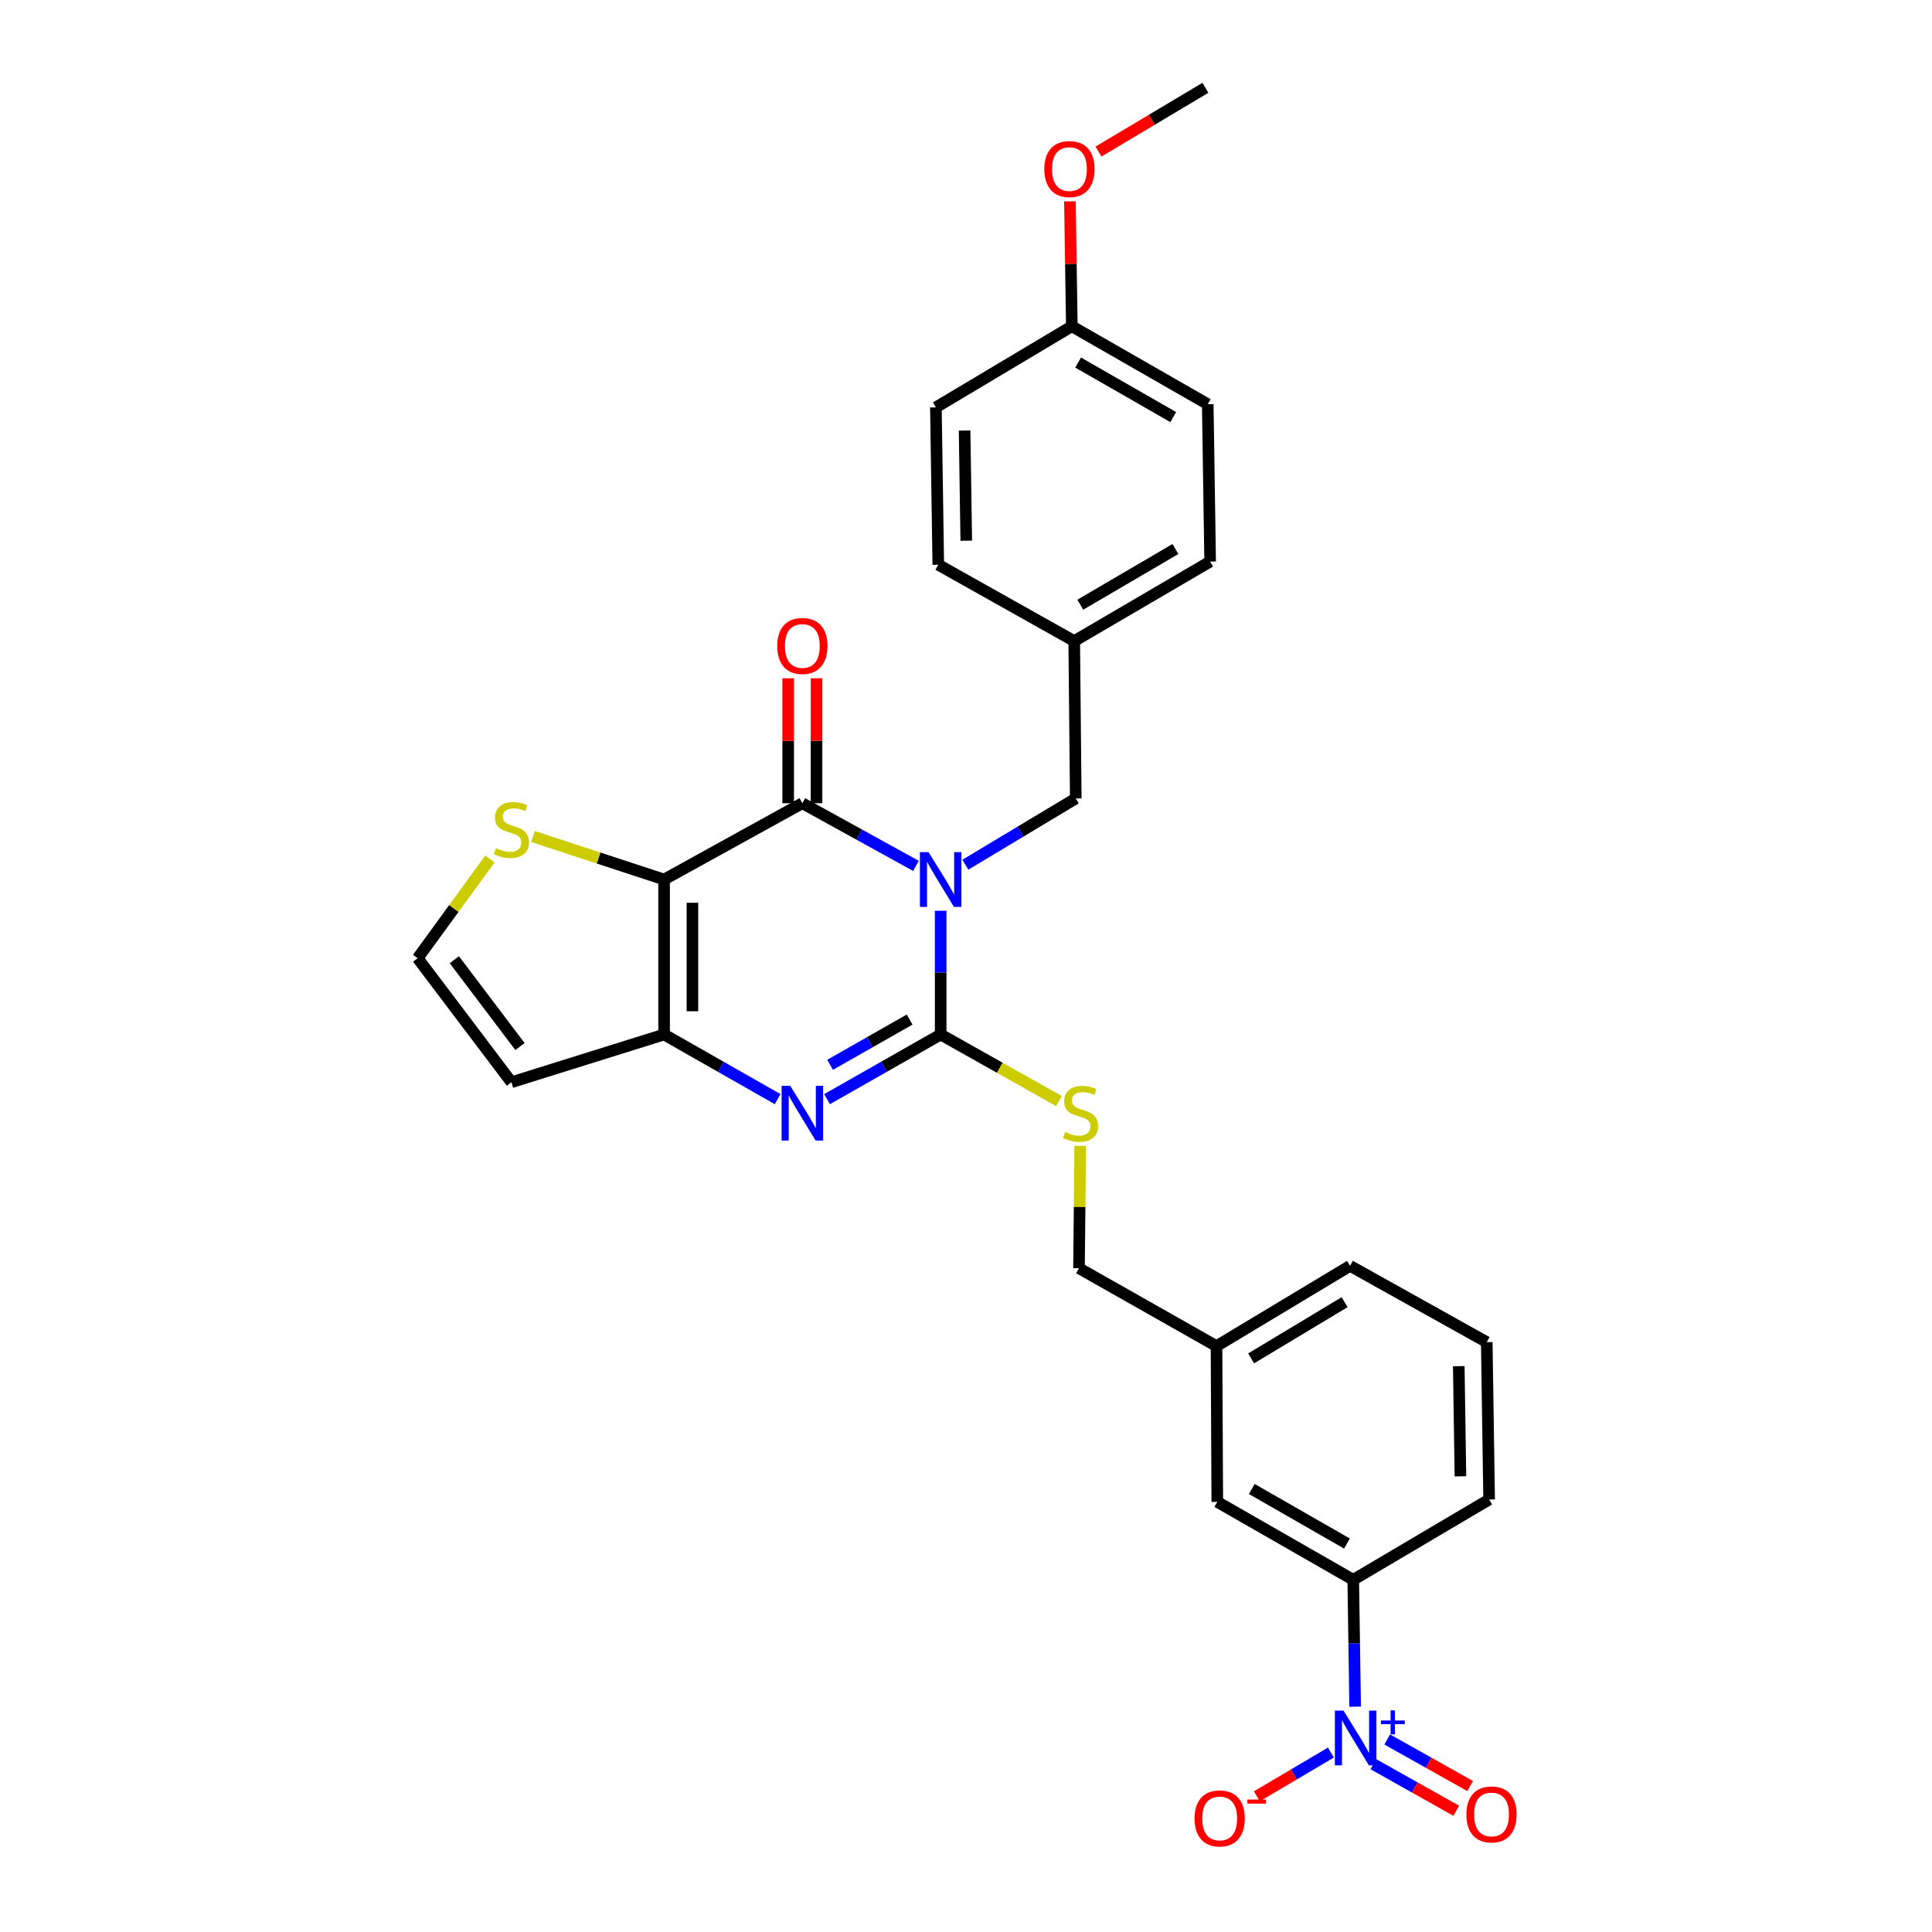 <?xml version='1.0' encoding='iso-8859-1'?>
<svg version='1.1' baseProfile='full'
              xmlns='http://www.w3.org/2000/svg'
                      xmlns:rdkit='http://www.rdkit.org/xml'
                      xmlns:xlink='http://www.w3.org/1999/xlink'
                  xml:space='preserve'
width='1000px' height='1000px' viewBox='0 0 1000 1000'>
<!-- END OF HEADER -->
<rect style='opacity:1.0;fill:#FFFFFF;stroke:none' width='1000' height='1000' x='0' y='0'> </rect>
<path class='bond-0' d='M 486.888,471.405 L 486.888,503.433' style='fill:none;fill-rule:evenodd;stroke:#0000FF;stroke-width:6px;stroke-linecap:butt;stroke-linejoin:miter;stroke-opacity:1' />
<path class='bond-0' d='M 486.888,503.433 L 486.888,535.461' style='fill:none;fill-rule:evenodd;stroke:#000000;stroke-width:6px;stroke-linecap:butt;stroke-linejoin:miter;stroke-opacity:1' />
<path class='bond-1' d='M 474.103,448.187 L 444.7,431.966' style='fill:none;fill-rule:evenodd;stroke:#0000FF;stroke-width:6px;stroke-linecap:butt;stroke-linejoin:miter;stroke-opacity:1' />
<path class='bond-1' d='M 444.7,431.966 L 415.297,415.745' style='fill:none;fill-rule:evenodd;stroke:#000000;stroke-width:6px;stroke-linecap:butt;stroke-linejoin:miter;stroke-opacity:1' />
<path class='bond-10' d='M 499.666,447.572 L 528.241,430.428' style='fill:none;fill-rule:evenodd;stroke:#0000FF;stroke-width:6px;stroke-linecap:butt;stroke-linejoin:miter;stroke-opacity:1' />
<path class='bond-10' d='M 528.241,430.428 L 556.815,413.283' style='fill:none;fill-rule:evenodd;stroke:#000000;stroke-width:6px;stroke-linecap:butt;stroke-linejoin:miter;stroke-opacity:1' />
<path class='bond-3' d='M 486.888,535.461 L 457.492,552.186' style='fill:none;fill-rule:evenodd;stroke:#000000;stroke-width:6px;stroke-linecap:butt;stroke-linejoin:miter;stroke-opacity:1' />
<path class='bond-3' d='M 457.492,552.186 L 428.097,568.912' style='fill:none;fill-rule:evenodd;stroke:#0000FF;stroke-width:6px;stroke-linecap:butt;stroke-linejoin:miter;stroke-opacity:1' />
<path class='bond-3' d='M 470.814,527.728 L 450.237,539.436' style='fill:none;fill-rule:evenodd;stroke:#000000;stroke-width:6px;stroke-linecap:butt;stroke-linejoin:miter;stroke-opacity:1' />
<path class='bond-3' d='M 450.237,539.436 L 429.66,551.144' style='fill:none;fill-rule:evenodd;stroke:#0000FF;stroke-width:6px;stroke-linecap:butt;stroke-linejoin:miter;stroke-opacity:1' />
<path class='bond-7' d='M 486.888,535.461 L 517.512,552.689' style='fill:none;fill-rule:evenodd;stroke:#000000;stroke-width:6px;stroke-linecap:butt;stroke-linejoin:miter;stroke-opacity:1' />
<path class='bond-7' d='M 517.512,552.689 L 548.136,569.918' style='fill:none;fill-rule:evenodd;stroke:#CCCC00;stroke-width:6px;stroke-linecap:butt;stroke-linejoin:miter;stroke-opacity:1' />
<path class='bond-2' d='M 415.297,415.745 L 343.732,455.24' style='fill:none;fill-rule:evenodd;stroke:#000000;stroke-width:6px;stroke-linecap:butt;stroke-linejoin:miter;stroke-opacity:1' />
<path class='bond-13' d='M 422.632,415.745 L 422.632,383.405' style='fill:none;fill-rule:evenodd;stroke:#000000;stroke-width:6px;stroke-linecap:butt;stroke-linejoin:miter;stroke-opacity:1' />
<path class='bond-13' d='M 422.632,383.405 L 422.632,351.065' style='fill:none;fill-rule:evenodd;stroke:#FF0000;stroke-width:6px;stroke-linecap:butt;stroke-linejoin:miter;stroke-opacity:1' />
<path class='bond-13' d='M 407.962,415.745 L 407.962,383.405' style='fill:none;fill-rule:evenodd;stroke:#000000;stroke-width:6px;stroke-linecap:butt;stroke-linejoin:miter;stroke-opacity:1' />
<path class='bond-13' d='M 407.962,383.405 L 407.962,351.065' style='fill:none;fill-rule:evenodd;stroke:#FF0000;stroke-width:6px;stroke-linecap:butt;stroke-linejoin:miter;stroke-opacity:1' />
<path class='bond-4' d='M 343.732,455.24 L 343.732,535.461' style='fill:none;fill-rule:evenodd;stroke:#000000;stroke-width:6px;stroke-linecap:butt;stroke-linejoin:miter;stroke-opacity:1' />
<path class='bond-4' d='M 358.402,467.273 L 358.402,523.428' style='fill:none;fill-rule:evenodd;stroke:#000000;stroke-width:6px;stroke-linecap:butt;stroke-linejoin:miter;stroke-opacity:1' />
<path class='bond-6' d='M 343.732,455.24 L 309.804,444.104' style='fill:none;fill-rule:evenodd;stroke:#000000;stroke-width:6px;stroke-linecap:butt;stroke-linejoin:miter;stroke-opacity:1' />
<path class='bond-6' d='M 309.804,444.104 L 275.876,432.969' style='fill:none;fill-rule:evenodd;stroke:#CCCC00;stroke-width:6px;stroke-linecap:butt;stroke-linejoin:miter;stroke-opacity:1' />
<path class='bond-29' d='M 402.499,568.91 L 373.115,552.185' style='fill:none;fill-rule:evenodd;stroke:#0000FF;stroke-width:6px;stroke-linecap:butt;stroke-linejoin:miter;stroke-opacity:1' />
<path class='bond-29' d='M 373.115,552.185 L 343.732,535.461' style='fill:none;fill-rule:evenodd;stroke:#000000;stroke-width:6px;stroke-linecap:butt;stroke-linejoin:miter;stroke-opacity:1' />
<path class='bond-8' d='M 343.732,535.461 L 264.717,560.164' style='fill:none;fill-rule:evenodd;stroke:#000000;stroke-width:6px;stroke-linecap:butt;stroke-linejoin:miter;stroke-opacity:1' />
<path class='bond-5' d='M 701.423,883.374 L 700.929,850.54' style='fill:none;fill-rule:evenodd;stroke:#0000FF;stroke-width:6px;stroke-linecap:butt;stroke-linejoin:miter;stroke-opacity:1' />
<path class='bond-5' d='M 700.929,850.54 L 700.435,817.706' style='fill:none;fill-rule:evenodd;stroke:#000000;stroke-width:6px;stroke-linecap:butt;stroke-linejoin:miter;stroke-opacity:1' />
<path class='bond-12' d='M 688.883,907.129 L 669.718,918.445' style='fill:none;fill-rule:evenodd;stroke:#0000FF;stroke-width:6px;stroke-linecap:butt;stroke-linejoin:miter;stroke-opacity:1' />
<path class='bond-12' d='M 669.718,918.445 L 650.554,929.761' style='fill:none;fill-rule:evenodd;stroke:#FF0000;stroke-width:6px;stroke-linecap:butt;stroke-linejoin:miter;stroke-opacity:1' />
<path class='bond-14' d='M 710.832,913.139 L 732.296,925.189' style='fill:none;fill-rule:evenodd;stroke:#0000FF;stroke-width:6px;stroke-linecap:butt;stroke-linejoin:miter;stroke-opacity:1' />
<path class='bond-14' d='M 732.296,925.189 L 753.76,937.239' style='fill:none;fill-rule:evenodd;stroke:#FF0000;stroke-width:6px;stroke-linecap:butt;stroke-linejoin:miter;stroke-opacity:1' />
<path class='bond-14' d='M 718.013,900.347 L 739.477,912.397' style='fill:none;fill-rule:evenodd;stroke:#0000FF;stroke-width:6px;stroke-linecap:butt;stroke-linejoin:miter;stroke-opacity:1' />
<path class='bond-14' d='M 739.477,912.397 L 760.941,924.447' style='fill:none;fill-rule:evenodd;stroke:#FF0000;stroke-width:6px;stroke-linecap:butt;stroke-linejoin:miter;stroke-opacity:1' />
<path class='bond-11' d='M 253.575,444.609 L 234.879,470.287' style='fill:none;fill-rule:evenodd;stroke:#CCCC00;stroke-width:6px;stroke-linecap:butt;stroke-linejoin:miter;stroke-opacity:1' />
<path class='bond-11' d='M 234.879,470.287 L 216.183,495.966' style='fill:none;fill-rule:evenodd;stroke:#000000;stroke-width:6px;stroke-linecap:butt;stroke-linejoin:miter;stroke-opacity:1' />
<path class='bond-17' d='M 559.123,593.081 L 558.804,624.756' style='fill:none;fill-rule:evenodd;stroke:#CCCC00;stroke-width:6px;stroke-linecap:butt;stroke-linejoin:miter;stroke-opacity:1' />
<path class='bond-17' d='M 558.804,624.756 L 558.486,656.432' style='fill:none;fill-rule:evenodd;stroke:#000000;stroke-width:6px;stroke-linecap:butt;stroke-linejoin:miter;stroke-opacity:1' />
<path class='bond-31' d='M 264.717,560.164 L 216.183,495.966' style='fill:none;fill-rule:evenodd;stroke:#000000;stroke-width:6px;stroke-linecap:butt;stroke-linejoin:miter;stroke-opacity:1' />
<path class='bond-31' d='M 269.139,541.687 L 235.166,496.748' style='fill:none;fill-rule:evenodd;stroke:#000000;stroke-width:6px;stroke-linecap:butt;stroke-linejoin:miter;stroke-opacity:1' />
<path class='bond-9' d='M 700.435,817.706 L 630.068,777.371' style='fill:none;fill-rule:evenodd;stroke:#000000;stroke-width:6px;stroke-linecap:butt;stroke-linejoin:miter;stroke-opacity:1' />
<path class='bond-9' d='M 697.176,798.928 L 647.918,770.694' style='fill:none;fill-rule:evenodd;stroke:#000000;stroke-width:6px;stroke-linecap:butt;stroke-linejoin:miter;stroke-opacity:1' />
<path class='bond-32' d='M 700.435,817.706 L 770.771,776.14' style='fill:none;fill-rule:evenodd;stroke:#000000;stroke-width:6px;stroke-linecap:butt;stroke-linejoin:miter;stroke-opacity:1' />
<path class='bond-16' d='M 556.815,413.283 L 556.016,331.823' style='fill:none;fill-rule:evenodd;stroke:#000000;stroke-width:6px;stroke-linecap:butt;stroke-linejoin:miter;stroke-opacity:1' />
<path class='bond-15' d='M 630.068,777.371 L 629.66,696.751' style='fill:none;fill-rule:evenodd;stroke:#000000;stroke-width:6px;stroke-linecap:butt;stroke-linejoin:miter;stroke-opacity:1' />
<path class='bond-20' d='M 556.016,331.823 L 485.657,292.312' style='fill:none;fill-rule:evenodd;stroke:#000000;stroke-width:6px;stroke-linecap:butt;stroke-linejoin:miter;stroke-opacity:1' />
<path class='bond-21' d='M 556.016,331.823 L 626.368,290.657' style='fill:none;fill-rule:evenodd;stroke:#000000;stroke-width:6px;stroke-linecap:butt;stroke-linejoin:miter;stroke-opacity:1' />
<path class='bond-21' d='M 559.16,312.987 L 608.406,284.171' style='fill:none;fill-rule:evenodd;stroke:#000000;stroke-width:6px;stroke-linecap:butt;stroke-linejoin:miter;stroke-opacity:1' />
<path class='bond-18' d='M 558.486,656.432 L 629.66,696.751' style='fill:none;fill-rule:evenodd;stroke:#000000;stroke-width:6px;stroke-linecap:butt;stroke-linejoin:miter;stroke-opacity:1' />
<path class='bond-27' d='M 629.66,696.751 L 698.781,655.201' style='fill:none;fill-rule:evenodd;stroke:#000000;stroke-width:6px;stroke-linecap:butt;stroke-linejoin:miter;stroke-opacity:1' />
<path class='bond-27' d='M 647.586,703.092 L 695.971,674.007' style='fill:none;fill-rule:evenodd;stroke:#000000;stroke-width:6px;stroke-linecap:butt;stroke-linejoin:miter;stroke-opacity:1' />
<path class='bond-19' d='M 554.778,168.879 L 625.129,209.214' style='fill:none;fill-rule:evenodd;stroke:#000000;stroke-width:6px;stroke-linecap:butt;stroke-linejoin:miter;stroke-opacity:1' />
<path class='bond-19' d='M 558.034,187.656 L 607.28,215.89' style='fill:none;fill-rule:evenodd;stroke:#000000;stroke-width:6px;stroke-linecap:butt;stroke-linejoin:miter;stroke-opacity:1' />
<path class='bond-24' d='M 554.778,168.879 L 554.286,136.551' style='fill:none;fill-rule:evenodd;stroke:#000000;stroke-width:6px;stroke-linecap:butt;stroke-linejoin:miter;stroke-opacity:1' />
<path class='bond-24' d='M 554.286,136.551 L 553.794,104.224' style='fill:none;fill-rule:evenodd;stroke:#FF0000;stroke-width:6px;stroke-linecap:butt;stroke-linejoin:miter;stroke-opacity:1' />
<path class='bond-30' d='M 554.778,168.879 L 484.418,210.86' style='fill:none;fill-rule:evenodd;stroke:#000000;stroke-width:6px;stroke-linecap:butt;stroke-linejoin:miter;stroke-opacity:1' />
<path class='bond-23' d='M 485.657,292.312 L 484.418,210.86' style='fill:none;fill-rule:evenodd;stroke:#000000;stroke-width:6px;stroke-linecap:butt;stroke-linejoin:miter;stroke-opacity:1' />
<path class='bond-23' d='M 500.139,279.871 L 499.272,222.855' style='fill:none;fill-rule:evenodd;stroke:#000000;stroke-width:6px;stroke-linecap:butt;stroke-linejoin:miter;stroke-opacity:1' />
<path class='bond-22' d='M 626.368,290.657 L 625.129,209.214' style='fill:none;fill-rule:evenodd;stroke:#000000;stroke-width:6px;stroke-linecap:butt;stroke-linejoin:miter;stroke-opacity:1' />
<path class='bond-28' d='M 568.587,78.45 L 596.243,61.953' style='fill:none;fill-rule:evenodd;stroke:#FF0000;stroke-width:6px;stroke-linecap:butt;stroke-linejoin:miter;stroke-opacity:1' />
<path class='bond-28' d='M 596.243,61.953 L 623.898,45.455' style='fill:none;fill-rule:evenodd;stroke:#000000;stroke-width:6px;stroke-linecap:butt;stroke-linejoin:miter;stroke-opacity:1' />
<path class='bond-25' d='M 770.771,776.14 L 769.54,694.689' style='fill:none;fill-rule:evenodd;stroke:#000000;stroke-width:6px;stroke-linecap:butt;stroke-linejoin:miter;stroke-opacity:1' />
<path class='bond-25' d='M 755.917,764.144 L 755.056,707.128' style='fill:none;fill-rule:evenodd;stroke:#000000;stroke-width:6px;stroke-linecap:butt;stroke-linejoin:miter;stroke-opacity:1' />
<path class='bond-26' d='M 769.54,694.689 L 698.781,655.201' style='fill:none;fill-rule:evenodd;stroke:#000000;stroke-width:6px;stroke-linecap:butt;stroke-linejoin:miter;stroke-opacity:1' />
<path  class='atom-0' d='M 480.628 441.08
L 489.908 456.08
Q 490.828 457.56, 492.308 460.24
Q 493.788 462.92, 493.868 463.08
L 493.868 441.08
L 497.628 441.08
L 497.628 469.4
L 493.748 469.4
L 483.788 453
Q 482.628 451.08, 481.388 448.88
Q 480.188 446.68, 479.828 446
L 479.828 469.4
L 476.148 469.4
L 476.148 441.08
L 480.628 441.08
' fill='#0000FF'/>
<path  class='atom-4' d='M 409.037 562.035
L 418.317 577.035
Q 419.237 578.515, 420.717 581.195
Q 422.197 583.875, 422.277 584.035
L 422.277 562.035
L 426.037 562.035
L 426.037 590.355
L 422.157 590.355
L 412.197 573.955
Q 411.037 572.035, 409.797 569.835
Q 408.597 567.635, 408.237 566.955
L 408.237 590.355
L 404.557 590.355
L 404.557 562.035
L 409.037 562.035
' fill='#0000FF'/>
<path  class='atom-6' d='M 695.406 885.421
L 704.686 900.421
Q 705.606 901.901, 707.086 904.581
Q 708.566 907.261, 708.646 907.421
L 708.646 885.421
L 712.406 885.421
L 712.406 913.741
L 708.526 913.741
L 698.566 897.341
Q 697.406 895.421, 696.166 893.221
Q 694.966 891.021, 694.606 890.341
L 694.606 913.741
L 690.926 913.741
L 690.926 885.421
L 695.406 885.421
' fill='#0000FF'/>
<path  class='atom-6' d='M 714.782 890.526
L 719.772 890.526
L 719.772 885.272
L 721.989 885.272
L 721.989 890.526
L 727.111 890.526
L 727.111 892.427
L 721.989 892.427
L 721.989 897.707
L 719.772 897.707
L 719.772 892.427
L 714.782 892.427
L 714.782 890.526
' fill='#0000FF'/>
<path  class='atom-7' d='M 256.717 439.026
Q 257.037 439.146, 258.357 439.706
Q 259.677 440.266, 261.117 440.626
Q 262.597 440.946, 264.037 440.946
Q 266.717 440.946, 268.277 439.666
Q 269.837 438.346, 269.837 436.066
Q 269.837 434.506, 269.037 433.546
Q 268.277 432.586, 267.077 432.066
Q 265.877 431.546, 263.877 430.946
Q 261.357 430.186, 259.837 429.466
Q 258.357 428.746, 257.277 427.226
Q 256.237 425.706, 256.237 423.146
Q 256.237 419.586, 258.637 417.386
Q 261.077 415.186, 265.877 415.186
Q 269.157 415.186, 272.877 416.746
L 271.957 419.826
Q 268.557 418.426, 265.997 418.426
Q 263.237 418.426, 261.717 419.586
Q 260.197 420.706, 260.237 422.666
Q 260.237 424.186, 260.997 425.106
Q 261.797 426.026, 262.917 426.546
Q 264.077 427.066, 265.997 427.666
Q 268.557 428.466, 270.077 429.266
Q 271.597 430.066, 272.677 431.706
Q 273.797 433.306, 273.797 436.066
Q 273.797 439.986, 271.157 442.106
Q 268.557 444.186, 264.197 444.186
Q 261.677 444.186, 259.757 443.626
Q 257.877 443.106, 255.637 442.186
L 256.717 439.026
' fill='#CCCC00'/>
<path  class='atom-8' d='M 551.293 585.915
Q 551.613 586.035, 552.933 586.595
Q 554.253 587.155, 555.693 587.515
Q 557.173 587.835, 558.613 587.835
Q 561.293 587.835, 562.853 586.555
Q 564.413 585.235, 564.413 582.955
Q 564.413 581.395, 563.613 580.435
Q 562.853 579.475, 561.653 578.955
Q 560.453 578.435, 558.453 577.835
Q 555.933 577.075, 554.413 576.355
Q 552.933 575.635, 551.853 574.115
Q 550.813 572.595, 550.813 570.035
Q 550.813 566.475, 553.213 564.275
Q 555.653 562.075, 560.453 562.075
Q 563.733 562.075, 567.453 563.635
L 566.533 566.715
Q 563.133 565.315, 560.573 565.315
Q 557.813 565.315, 556.293 566.475
Q 554.773 567.595, 554.813 569.555
Q 554.813 571.075, 555.573 571.995
Q 556.373 572.915, 557.493 573.435
Q 558.653 573.955, 560.573 574.555
Q 563.133 575.355, 564.653 576.155
Q 566.173 576.955, 567.253 578.595
Q 568.373 580.195, 568.373 582.955
Q 568.373 586.875, 565.733 588.995
Q 563.133 591.075, 558.773 591.075
Q 556.253 591.075, 554.333 590.515
Q 552.453 589.995, 550.213 589.075
L 551.293 585.915
' fill='#CCCC00'/>
<path  class='atom-13' d='M 618.298 941.21
Q 618.298 934.41, 621.658 930.61
Q 625.018 926.81, 631.298 926.81
Q 637.578 926.81, 640.938 930.61
Q 644.298 934.41, 644.298 941.21
Q 644.298 948.09, 640.898 952.01
Q 637.498 955.89, 631.298 955.89
Q 625.058 955.89, 621.658 952.01
Q 618.298 948.13, 618.298 941.21
M 631.298 952.69
Q 635.618 952.69, 637.938 949.81
Q 640.298 946.89, 640.298 941.21
Q 640.298 935.65, 637.938 932.85
Q 635.618 930.01, 631.298 930.01
Q 626.978 930.01, 624.618 932.81
Q 622.298 935.61, 622.298 941.21
Q 622.298 946.93, 624.618 949.81
Q 626.978 952.69, 631.298 952.69
' fill='#FF0000'/>
<path  class='atom-13' d='M 645.618 931.433
L 655.307 931.433
L 655.307 933.545
L 645.618 933.545
L 645.618 931.433
' fill='#FF0000'/>
<path  class='atom-14' d='M 402.297 334.348
Q 402.297 327.548, 405.657 323.748
Q 409.017 319.948, 415.297 319.948
Q 421.577 319.948, 424.937 323.748
Q 428.297 327.548, 428.297 334.348
Q 428.297 341.228, 424.897 345.148
Q 421.497 349.028, 415.297 349.028
Q 409.057 349.028, 405.657 345.148
Q 402.297 341.268, 402.297 334.348
M 415.297 345.828
Q 419.617 345.828, 421.937 342.948
Q 424.297 340.028, 424.297 334.348
Q 424.297 328.788, 421.937 325.988
Q 419.617 323.148, 415.297 323.148
Q 410.977 323.148, 408.617 325.948
Q 406.297 328.748, 406.297 334.348
Q 406.297 340.068, 408.617 342.948
Q 410.977 345.828, 415.297 345.828
' fill='#FF0000'/>
<path  class='atom-15' d='M 759.001 939.148
Q 759.001 932.348, 762.361 928.548
Q 765.721 924.748, 772.001 924.748
Q 778.281 924.748, 781.641 928.548
Q 785.001 932.348, 785.001 939.148
Q 785.001 946.028, 781.601 949.948
Q 778.201 953.828, 772.001 953.828
Q 765.761 953.828, 762.361 949.948
Q 759.001 946.068, 759.001 939.148
M 772.001 950.628
Q 776.321 950.628, 778.641 947.748
Q 781.001 944.828, 781.001 939.148
Q 781.001 933.588, 778.641 930.788
Q 776.321 927.948, 772.001 927.948
Q 767.681 927.948, 765.321 930.748
Q 763.001 933.548, 763.001 939.148
Q 763.001 944.868, 765.321 947.748
Q 767.681 950.628, 772.001 950.628
' fill='#FF0000'/>
<path  class='atom-25' d='M 540.539 87.507
Q 540.539 80.707, 543.899 76.907
Q 547.259 73.107, 553.539 73.107
Q 559.819 73.107, 563.179 76.907
Q 566.539 80.707, 566.539 87.507
Q 566.539 94.387, 563.139 98.307
Q 559.739 102.187, 553.539 102.187
Q 547.299 102.187, 543.899 98.307
Q 540.539 94.427, 540.539 87.507
M 553.539 98.987
Q 557.859 98.987, 560.179 96.107
Q 562.539 93.187, 562.539 87.507
Q 562.539 81.947, 560.179 79.147
Q 557.859 76.307, 553.539 76.307
Q 549.219 76.307, 546.859 79.107
Q 544.539 81.907, 544.539 87.507
Q 544.539 93.227, 546.859 96.107
Q 549.219 98.987, 553.539 98.987
' fill='#FF0000'/>
</svg>
